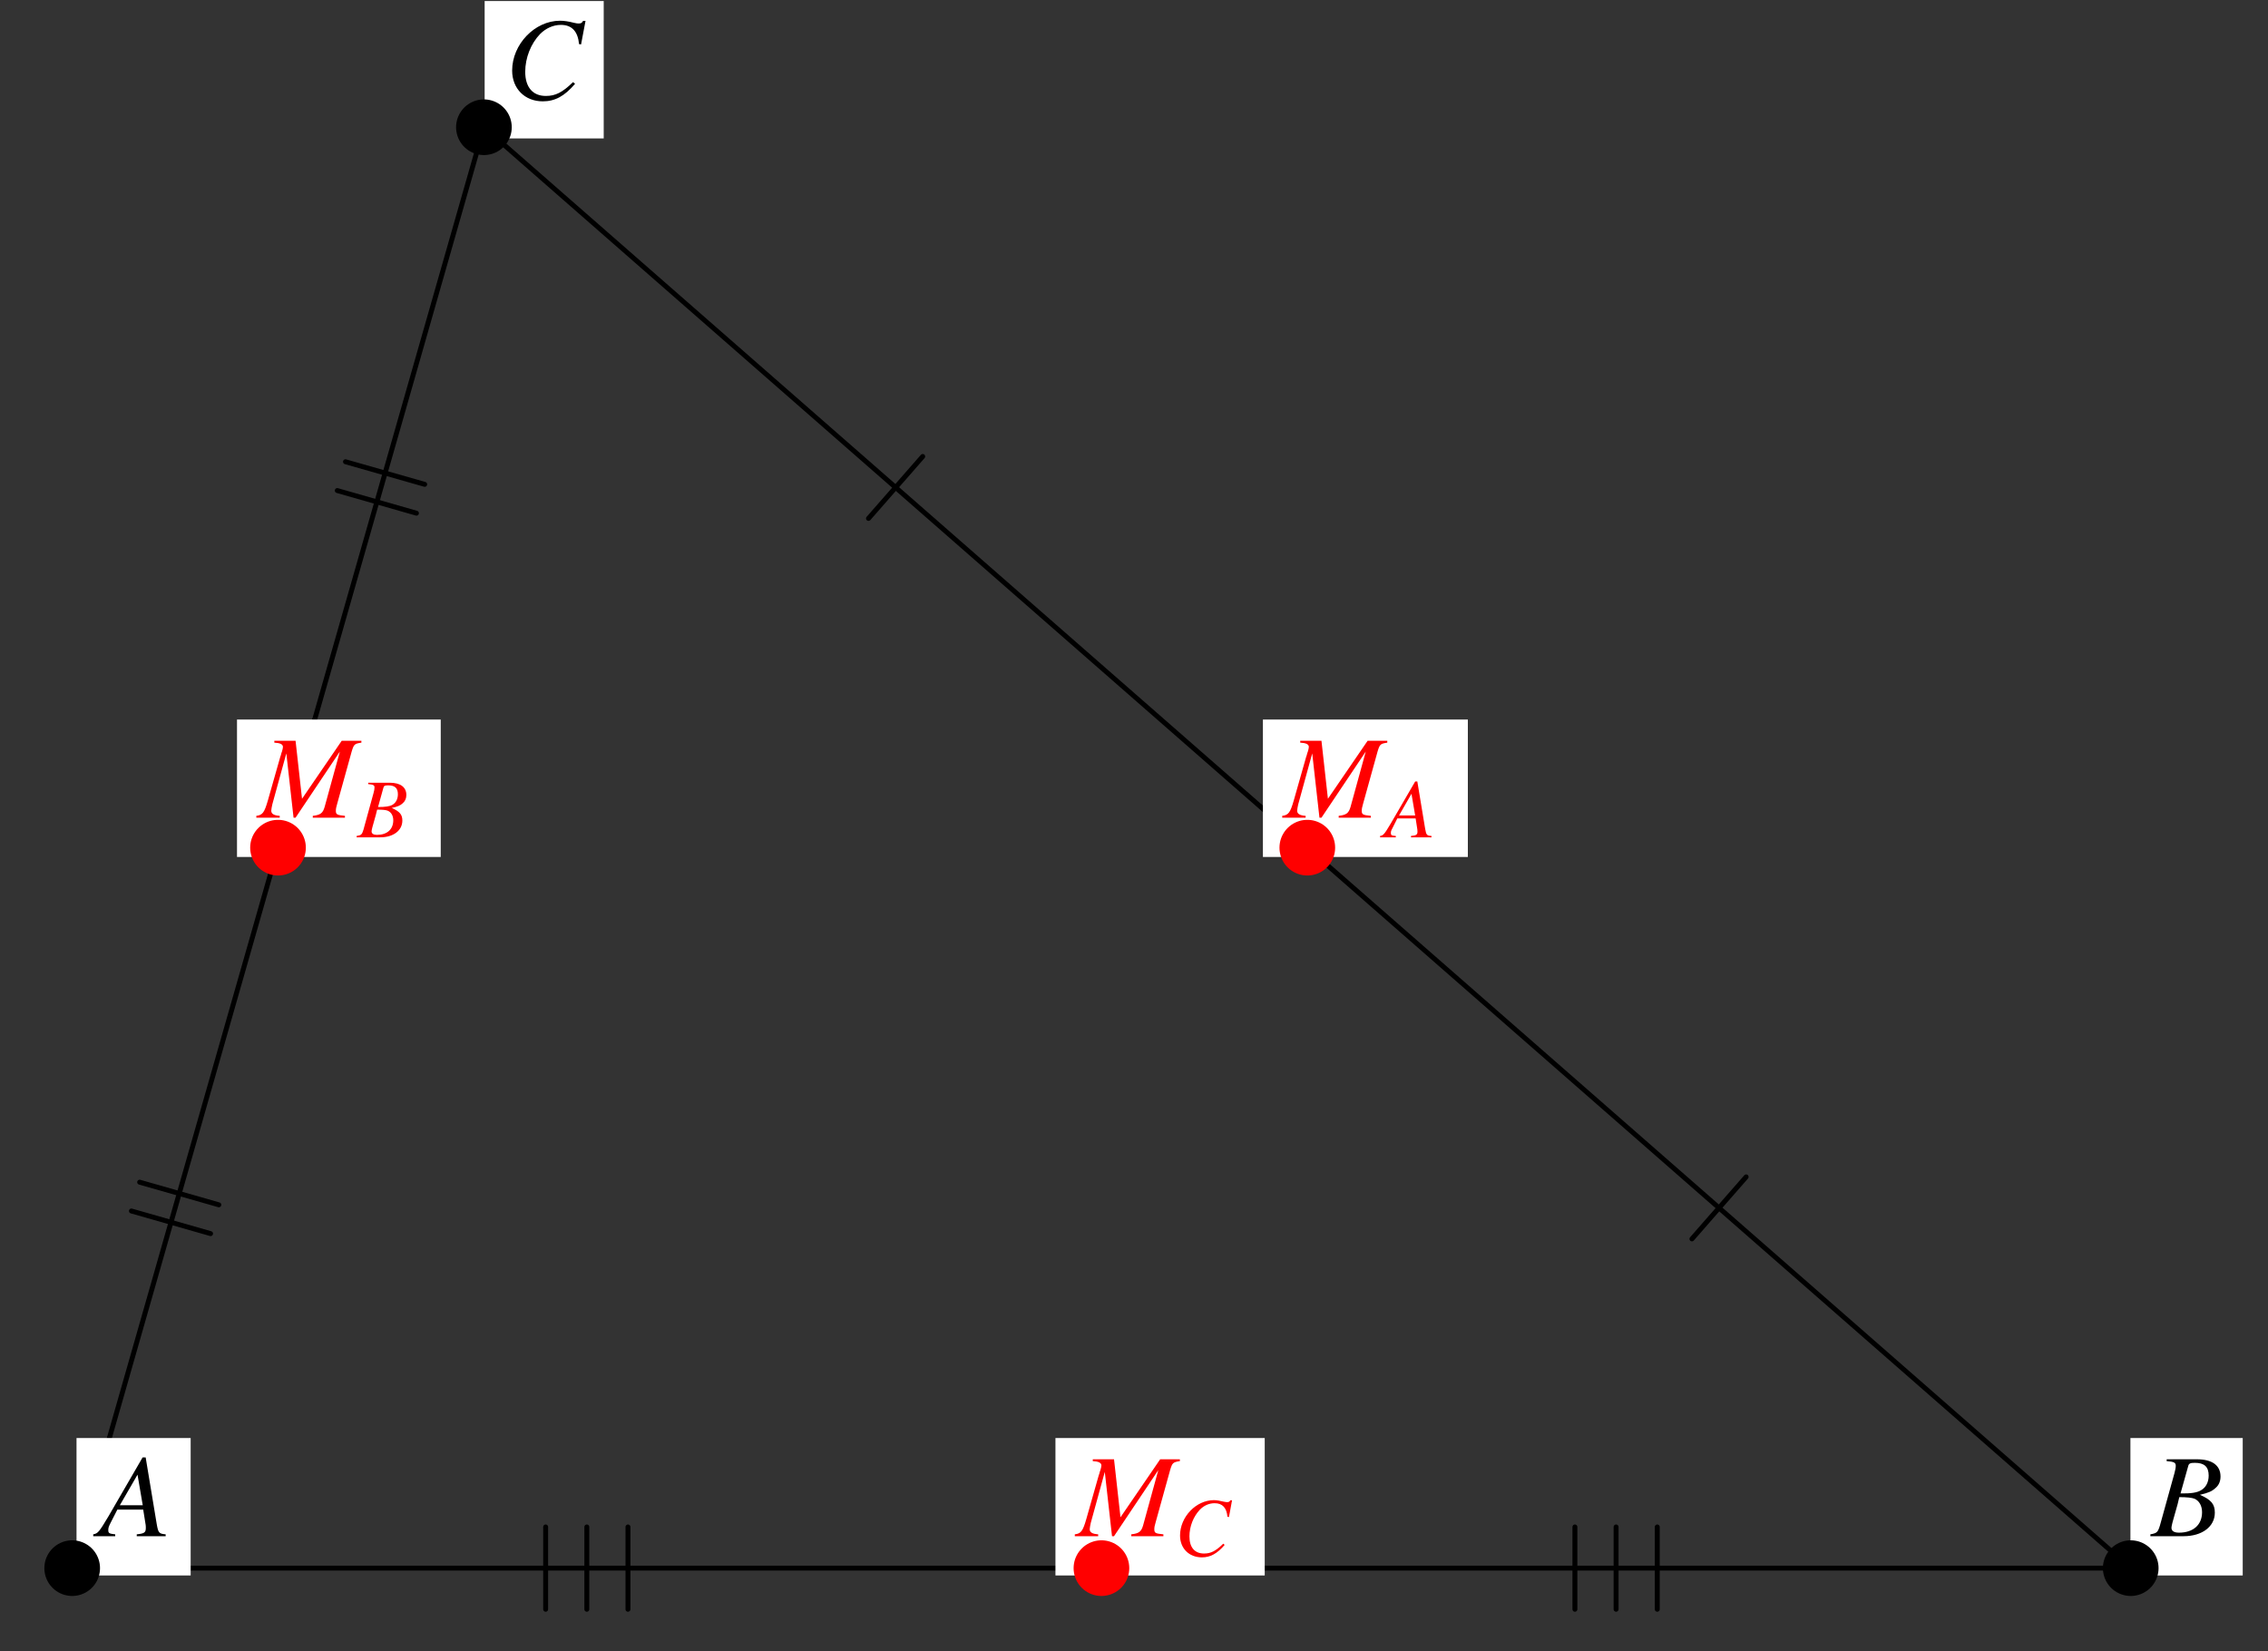 <?xml version="1.0" encoding="UTF-8"?>
<svg xmlns="http://www.w3.org/2000/svg" xmlns:xlink="http://www.w3.org/1999/xlink" width="230.38" height="167.75" viewBox="0 0 230.38 167.75">
<rect x="0" y="0" width="230.38" height="167.75" fill="#333333" stroke="none"/>
<defs>
<g>
<g id="glyph-0-0">
</g>
<g id="glyph-0-1">
<path d="M 6.75 -0.188 C 6.062 -0.25 6 -0.344 5.844 -1.219 L 4.719 -8 L 4.406 -8 L 0.938 -2.016 C -0.016 -0.422 -0.125 -0.281 -0.609 -0.188 L -0.609 0 L 1.625 0 L 1.625 -0.188 C 1.016 -0.25 0.922 -0.312 0.922 -0.609 C 0.922 -0.844 0.953 -0.953 1.156 -1.359 L 1.844 -2.703 L 4.469 -2.703 L 4.719 -1.141 C 4.734 -1.031 4.734 -0.922 4.734 -0.828 C 4.734 -0.375 4.578 -0.266 3.812 -0.188 L 3.812 0 L 6.75 0 Z M 2.094 -3.141 L 3.891 -6.25 L 4.422 -3.141 Z M 2.094 -3.141 "/>
</g>
<g id="glyph-0-2">
<path d="M -0.094 0 L 3.281 0 C 5.156 0 6.453 -0.969 6.453 -2.391 C 6.453 -3.266 6.078 -3.703 4.938 -4.203 C 5.797 -4.406 6.141 -4.547 6.516 -4.891 C 6.859 -5.172 7.031 -5.578 7.031 -6.062 C 7.031 -7.188 6.188 -7.812 4.641 -7.812 L 1.562 -7.812 L 1.562 -7.625 C 2.312 -7.562 2.484 -7.484 2.484 -7.141 C 2.484 -6.953 2.422 -6.656 2.344 -6.375 L 0.875 -1.078 C 0.656 -0.391 0.578 -0.312 -0.094 -0.188 Z M 2.844 -3.969 C 3.609 -3.969 4.125 -3.906 4.375 -3.812 C 4.859 -3.609 5.156 -3.094 5.156 -2.438 C 5.156 -1.156 4.266 -0.359 2.812 -0.359 C 2.312 -0.359 2.047 -0.531 2.047 -0.859 C 2.047 -1.016 2.188 -1.594 2.469 -2.531 C 2.625 -3.047 2.719 -3.406 2.844 -3.969 Z M 3.75 -7.125 C 3.812 -7.391 3.969 -7.453 4.422 -7.453 C 5.391 -7.453 5.828 -7.047 5.828 -6.156 C 5.828 -5.484 5.547 -4.938 5.031 -4.656 C 4.625 -4.422 4.031 -4.328 2.969 -4.344 Z M 3.75 -7.125 "/>
</g>
<g id="glyph-0-3">
<path d="M 7.797 -5.562 L 8.25 -7.953 L 8 -7.953 C 7.906 -7.75 7.781 -7.688 7.547 -7.688 C 7.438 -7.688 7.297 -7.703 7.047 -7.766 C 6.516 -7.906 6.047 -7.969 5.656 -7.969 C 3.094 -7.969 0.797 -5.578 0.797 -2.906 C 0.797 -1.078 2.078 0.219 3.906 0.219 C 5.141 0.219 6.109 -0.297 7.188 -1.562 L 6.984 -1.734 C 5.906 -0.688 5.203 -0.328 4.219 -0.328 C 2.891 -0.328 2.125 -1.219 2.125 -2.781 C 2.125 -4.203 2.703 -5.656 3.641 -6.625 C 4.219 -7.203 4.969 -7.547 5.75 -7.547 C 6.859 -7.547 7.469 -6.891 7.594 -5.594 Z M 7.797 -5.562 "/>
</g>
<g id="glyph-0-4">
<path d="M 10.453 -7.812 L 8.453 -7.812 L 4.422 -1.922 L 3.766 -7.812 L 1.609 -7.812 L 1.609 -7.625 C 2.203 -7.594 2.484 -7.453 2.484 -7.188 C 2.484 -7.078 2.438 -6.906 2.375 -6.688 C 2.344 -6.641 2.312 -6.516 2.266 -6.328 L 2.219 -6.203 L 0.953 -1.75 C 0.594 -0.5 0.406 -0.266 -0.219 -0.188 L -0.219 0 L 2.156 0 L 2.156 -0.188 C 1.547 -0.234 1.297 -0.391 1.297 -0.719 C 1.297 -0.844 1.359 -1.141 1.406 -1.359 L 2.828 -6.531 L 3.562 0 L 3.766 0 L 8.266 -6.719 L 6.719 -1.094 C 6.531 -0.453 6.297 -0.281 5.516 -0.188 L 5.516 0 L 8.781 0 L 8.781 -0.188 C 7.969 -0.266 7.859 -0.328 7.859 -0.703 C 7.859 -0.906 7.891 -1.062 8 -1.438 L 9.469 -6.734 C 9.688 -7.453 9.75 -7.516 10.453 -7.625 Z M 10.453 -7.812 "/>
</g>
<g id="glyph-1-0">
</g>
<g id="glyph-1-1">
<path d="M 4.781 -0.141 C 4.297 -0.172 4.25 -0.25 4.141 -0.859 L 3.344 -5.672 L 3.125 -5.672 L 0.656 -1.422 C -0.016 -0.297 -0.094 -0.203 -0.438 -0.141 L -0.438 0 L 1.156 0 L 1.156 -0.141 C 0.719 -0.172 0.656 -0.219 0.656 -0.438 C 0.656 -0.594 0.672 -0.672 0.828 -0.953 L 1.312 -1.922 L 3.172 -1.922 L 3.344 -0.812 C 3.344 -0.734 3.359 -0.656 3.359 -0.578 C 3.359 -0.266 3.234 -0.188 2.703 -0.141 L 2.703 0 L 4.781 0 Z M 1.484 -2.219 L 2.75 -4.422 L 3.125 -2.219 Z M 1.484 -2.219 "/>
</g>
<g id="glyph-1-2">
<path d="M -0.062 0 L 2.328 0 C 3.656 0 4.578 -0.688 4.578 -1.703 C 4.578 -2.312 4.312 -2.625 3.5 -2.984 C 4.109 -3.125 4.359 -3.219 4.625 -3.469 C 4.859 -3.672 4.984 -3.953 4.984 -4.297 C 4.984 -5.094 4.391 -5.547 3.297 -5.547 L 1.109 -5.547 L 1.109 -5.406 C 1.641 -5.359 1.75 -5.297 1.75 -5.062 C 1.75 -4.922 1.719 -4.719 1.656 -4.516 L 0.625 -0.766 C 0.469 -0.266 0.406 -0.219 -0.062 -0.141 Z M 2.016 -2.812 C 2.562 -2.812 2.922 -2.781 3.094 -2.703 C 3.438 -2.562 3.656 -2.203 3.656 -1.734 C 3.656 -0.812 3.031 -0.25 2 -0.25 C 1.641 -0.25 1.453 -0.375 1.453 -0.609 C 1.453 -0.719 1.547 -1.125 1.75 -1.797 C 1.859 -2.156 1.922 -2.422 2.016 -2.812 Z M 2.656 -5.047 C 2.703 -5.234 2.812 -5.281 3.141 -5.281 C 3.828 -5.281 4.125 -5 4.125 -4.375 C 4.125 -3.891 3.922 -3.5 3.562 -3.297 C 3.281 -3.141 2.859 -3.078 2.109 -3.078 Z M 2.656 -5.047 "/>
</g>
<g id="glyph-1-3">
<path d="M 5.531 -3.938 L 5.844 -5.641 L 5.672 -5.641 C 5.594 -5.5 5.516 -5.453 5.344 -5.453 C 5.266 -5.453 5.172 -5.469 5 -5.5 C 4.625 -5.594 4.281 -5.656 4 -5.656 C 2.188 -5.656 0.562 -3.953 0.562 -2.062 C 0.562 -0.766 1.469 0.156 2.781 0.156 C 3.641 0.156 4.328 -0.219 5.094 -1.109 L 4.953 -1.234 C 4.188 -0.484 3.688 -0.234 3 -0.234 C 2.047 -0.234 1.516 -0.859 1.516 -1.969 C 1.516 -2.984 1.922 -4 2.578 -4.688 C 2.984 -5.109 3.516 -5.344 4.078 -5.344 C 4.859 -5.344 5.297 -4.891 5.375 -3.969 Z M 5.531 -3.938 "/>
</g>
</g>
<clipPath id="clip-0">
<path clip-rule="nonzero" d="M 49 0.102 L 62 0.102 L 62 15 L 49 15 Z M 49 0.102 "/>
</clipPath>
</defs>
<path fill="none" stroke-width="5" stroke-linecap="round" stroke-linejoin="round" stroke="rgb(0%, 0%, 0%)" stroke-opacity="1" stroke-miterlimit="10" d="M 73.322 81.016 L 2164.364 81.016 L 491.554 1544.75 L 73.322 81.016 " transform="matrix(0.1, 0, 0, -0.1, 0, 167.4)"/>
<path fill-rule="nonzero" fill="rgb(100%, 100%, 100%)" fill-opacity="1" d="M 7.773 160.043 L 19.367 160.043 L 19.367 146.082 L 7.773 146.082 Z M 7.773 160.043 "/>
<g fill="rgb(0%, 0%, 0%)" fill-opacity="1">
<use xlink:href="#glyph-0-1" x="10.078" y="156.054"/>
</g>
<path fill="none" stroke-width="56.536" stroke-linecap="round" stroke-linejoin="round" stroke="rgb(0%, 0%, 0%)" stroke-opacity="1" stroke-miterlimit="10" d="M 73.322 81.016 L 73.322 81.016 " transform="matrix(0.1, 0, 0, -0.1, 0, 167.4)"/>
<path fill-rule="nonzero" fill="rgb(100%, 100%, 100%)" fill-opacity="1" d="M 216.406 160.043 L 227.812 160.043 L 227.812 146.082 L 216.406 146.082 Z M 216.406 160.043 "/>
<g fill="rgb(0%, 0%, 0%)" fill-opacity="1">
<use xlink:href="#glyph-0-2" x="218.526" y="156.054"/>
</g>
<path fill="none" stroke-width="56.536" stroke-linecap="round" stroke-linejoin="round" stroke="rgb(0%, 0%, 0%)" stroke-opacity="1" stroke-miterlimit="10" d="M 2164.364 81.016 L 2164.364 81.016 " transform="matrix(0.1, 0, 0, -0.1, 0, 167.4)"/>
<g clip-path="url(#clip-0)">
<path fill-rule="nonzero" fill="rgb(100%, 100%, 100%)" fill-opacity="1" d="M 49.23 14.062 L 61.324 14.062 L 61.324 0.102 L 49.23 0.102 Z M 49.23 14.062 "/>
</g>
<g fill="rgb(0%, 0%, 0%)" fill-opacity="1">
<use xlink:href="#glyph-0-3" x="51.226" y="10.075"/>
</g>
<path fill="none" stroke-width="56.536" stroke-linecap="round" stroke-linejoin="round" stroke="rgb(0%, 0%, 0%)" stroke-opacity="1" stroke-miterlimit="10" d="M 491.554 1544.75 L 491.554 1544.75 " transform="matrix(0.1, 0, 0, -0.1, 0, 167.4)"/>
<path fill-rule="nonzero" fill="rgb(100%, 100%, 100%)" fill-opacity="1" d="M 128.285 87.055 L 149.102 87.055 L 149.102 73.094 L 128.285 73.094 Z M 128.285 87.055 "/>
<g fill="rgb(100%, 0%, 0%)" fill-opacity="1">
<use xlink:href="#glyph-0-4" x="130.466" y="83.065"/>
</g>
<g fill="rgb(100%, 0%, 0%)" fill-opacity="1">
<use xlink:href="#glyph-1-1" x="140.626" y="85.06"/>
</g>
<path fill="none" stroke-width="56.536" stroke-linecap="round" stroke-linejoin="round" stroke="rgb(100%, 0%, 0%)" stroke-opacity="1" stroke-miterlimit="10" d="M 1327.939 812.903 L 1327.939 812.903 " transform="matrix(0.1, 0, 0, -0.1, 0, 167.4)"/>
<path fill-rule="nonzero" fill="rgb(100%, 100%, 100%)" fill-opacity="1" d="M 24.074 87.055 L 44.77 87.055 L 44.77 73.094 L 24.074 73.094 Z M 24.074 87.055 "/>
<g fill="rgb(100%, 0%, 0%)" fill-opacity="1">
<use xlink:href="#glyph-0-4" x="26.257" y="83.065"/>
</g>
<g fill="rgb(100%, 0%, 0%)" fill-opacity="1">
<use xlink:href="#glyph-1-2" x="36.292" y="85.06"/>
</g>
<path fill="none" stroke-width="56.536" stroke-linecap="round" stroke-linejoin="round" stroke="rgb(100%, 0%, 0%)" stroke-opacity="1" stroke-miterlimit="10" d="M 282.399 812.903 L 282.399 812.903 " transform="matrix(0.1, 0, 0, -0.1, 0, 167.4)"/>
<path fill-rule="nonzero" fill="rgb(100%, 100%, 100%)" fill-opacity="1" d="M 107.211 160.043 L 128.469 160.043 L 128.469 146.082 L 107.211 146.082 Z M 107.211 160.043 "/>
<g fill="rgb(100%, 0%, 0%)" fill-opacity="1">
<use xlink:href="#glyph-0-4" x="109.395" y="156.054"/>
</g>
<g fill="rgb(100%, 0%, 0%)" fill-opacity="1">
<use xlink:href="#glyph-1-3" x="119.305" y="158.048"/>
</g>
<path fill="none" stroke-width="56.536" stroke-linecap="round" stroke-linejoin="round" stroke="rgb(100%, 0%, 0%)" stroke-opacity="1" stroke-miterlimit="10" d="M 1118.823 81.016 L 1118.823 81.016 " transform="matrix(0.1, 0, 0, -0.1, 0, 167.4)"/>
<path fill="none" stroke-width="5" stroke-linecap="round" stroke-linejoin="round" stroke="rgb(0%, 0%, 0%)" stroke-opacity="1" stroke-miterlimit="10" d="M 1718.636 415.469 L 1773.706 478.45 " transform="matrix(0.1, 0, 0, -0.1, 0, 167.4)"/>
<path fill="none" stroke-width="5" stroke-linecap="round" stroke-linejoin="round" stroke="rgb(0%, 0%, 0%)" stroke-opacity="1" stroke-miterlimit="10" d="M 882.212 1147.355 L 937.281 1210.297 " transform="matrix(0.1, 0, 0, -0.1, 0, 167.4)"/>
<path fill="none" stroke-width="5" stroke-linecap="round" stroke-linejoin="round" stroke="rgb(0%, 0%, 0%)" stroke-opacity="1" stroke-miterlimit="10" d="M 423.01 1152.682 L 342.599 1175.673 " transform="matrix(0.1, 0, 0, -0.1, 0, 167.4)"/>
<path fill="none" stroke-width="5" stroke-linecap="round" stroke-linejoin="round" stroke="rgb(0%, 0%, 0%)" stroke-opacity="1" stroke-miterlimit="10" d="M 213.894 420.835 L 133.483 443.826 " transform="matrix(0.1, 0, 0, -0.1, 0, 167.4)"/>
<path fill="none" stroke-width="5" stroke-linecap="round" stroke-linejoin="round" stroke="rgb(0%, 0%, 0%)" stroke-opacity="1" stroke-miterlimit="10" d="M 431.392 1181.979 L 350.942 1204.931 " transform="matrix(0.1, 0, 0, -0.1, 0, 167.4)"/>
<path fill="none" stroke-width="5" stroke-linecap="round" stroke-linejoin="round" stroke="rgb(0%, 0%, 0%)" stroke-opacity="1" stroke-miterlimit="10" d="M 222.276 450.093 L 141.865 473.084 " transform="matrix(0.1, 0, 0, -0.1, 0, 167.4)"/>
<path fill="none" stroke-width="5" stroke-linecap="round" stroke-linejoin="round" stroke="rgb(0%, 0%, 0%)" stroke-opacity="1" stroke-miterlimit="10" d="M 637.884 122.848 L 637.884 39.225 " transform="matrix(0.1, 0, 0, -0.1, 0, 167.4)"/>
<path fill="none" stroke-width="5" stroke-linecap="round" stroke-linejoin="round" stroke="rgb(0%, 0%, 0%)" stroke-opacity="1" stroke-miterlimit="10" d="M 1683.425 122.848 L 1683.425 39.225 " transform="matrix(0.1, 0, 0, -0.1, 0, 167.4)"/>
<path fill="none" stroke-width="5" stroke-linecap="round" stroke-linejoin="round" stroke="rgb(0%, 0%, 0%)" stroke-opacity="1" stroke-miterlimit="10" d="M 596.092 122.848 L 596.092 39.225 " transform="matrix(0.1, 0, 0, -0.1, 0, 167.4)"/>
<path fill="none" stroke-width="5" stroke-linecap="round" stroke-linejoin="round" stroke="rgb(0%, 0%, 0%)" stroke-opacity="1" stroke-miterlimit="10" d="M 1641.594 122.848 L 1641.594 39.225 " transform="matrix(0.1, 0, 0, -0.1, 0, 167.4)"/>
<path fill="none" stroke-width="5" stroke-linecap="round" stroke-linejoin="round" stroke="rgb(0%, 0%, 0%)" stroke-opacity="1" stroke-miterlimit="10" d="M 554.261 122.848 L 554.261 39.225 " transform="matrix(0.1, 0, 0, -0.1, 0, 167.4)"/>
<path fill="none" stroke-width="5" stroke-linecap="round" stroke-linejoin="round" stroke="rgb(0%, 0%, 0%)" stroke-opacity="1" stroke-miterlimit="10" d="M 1599.762 122.848 L 1599.762 39.225 " transform="matrix(0.1, 0, 0, -0.1, 0, 167.4)"/>
</svg>
